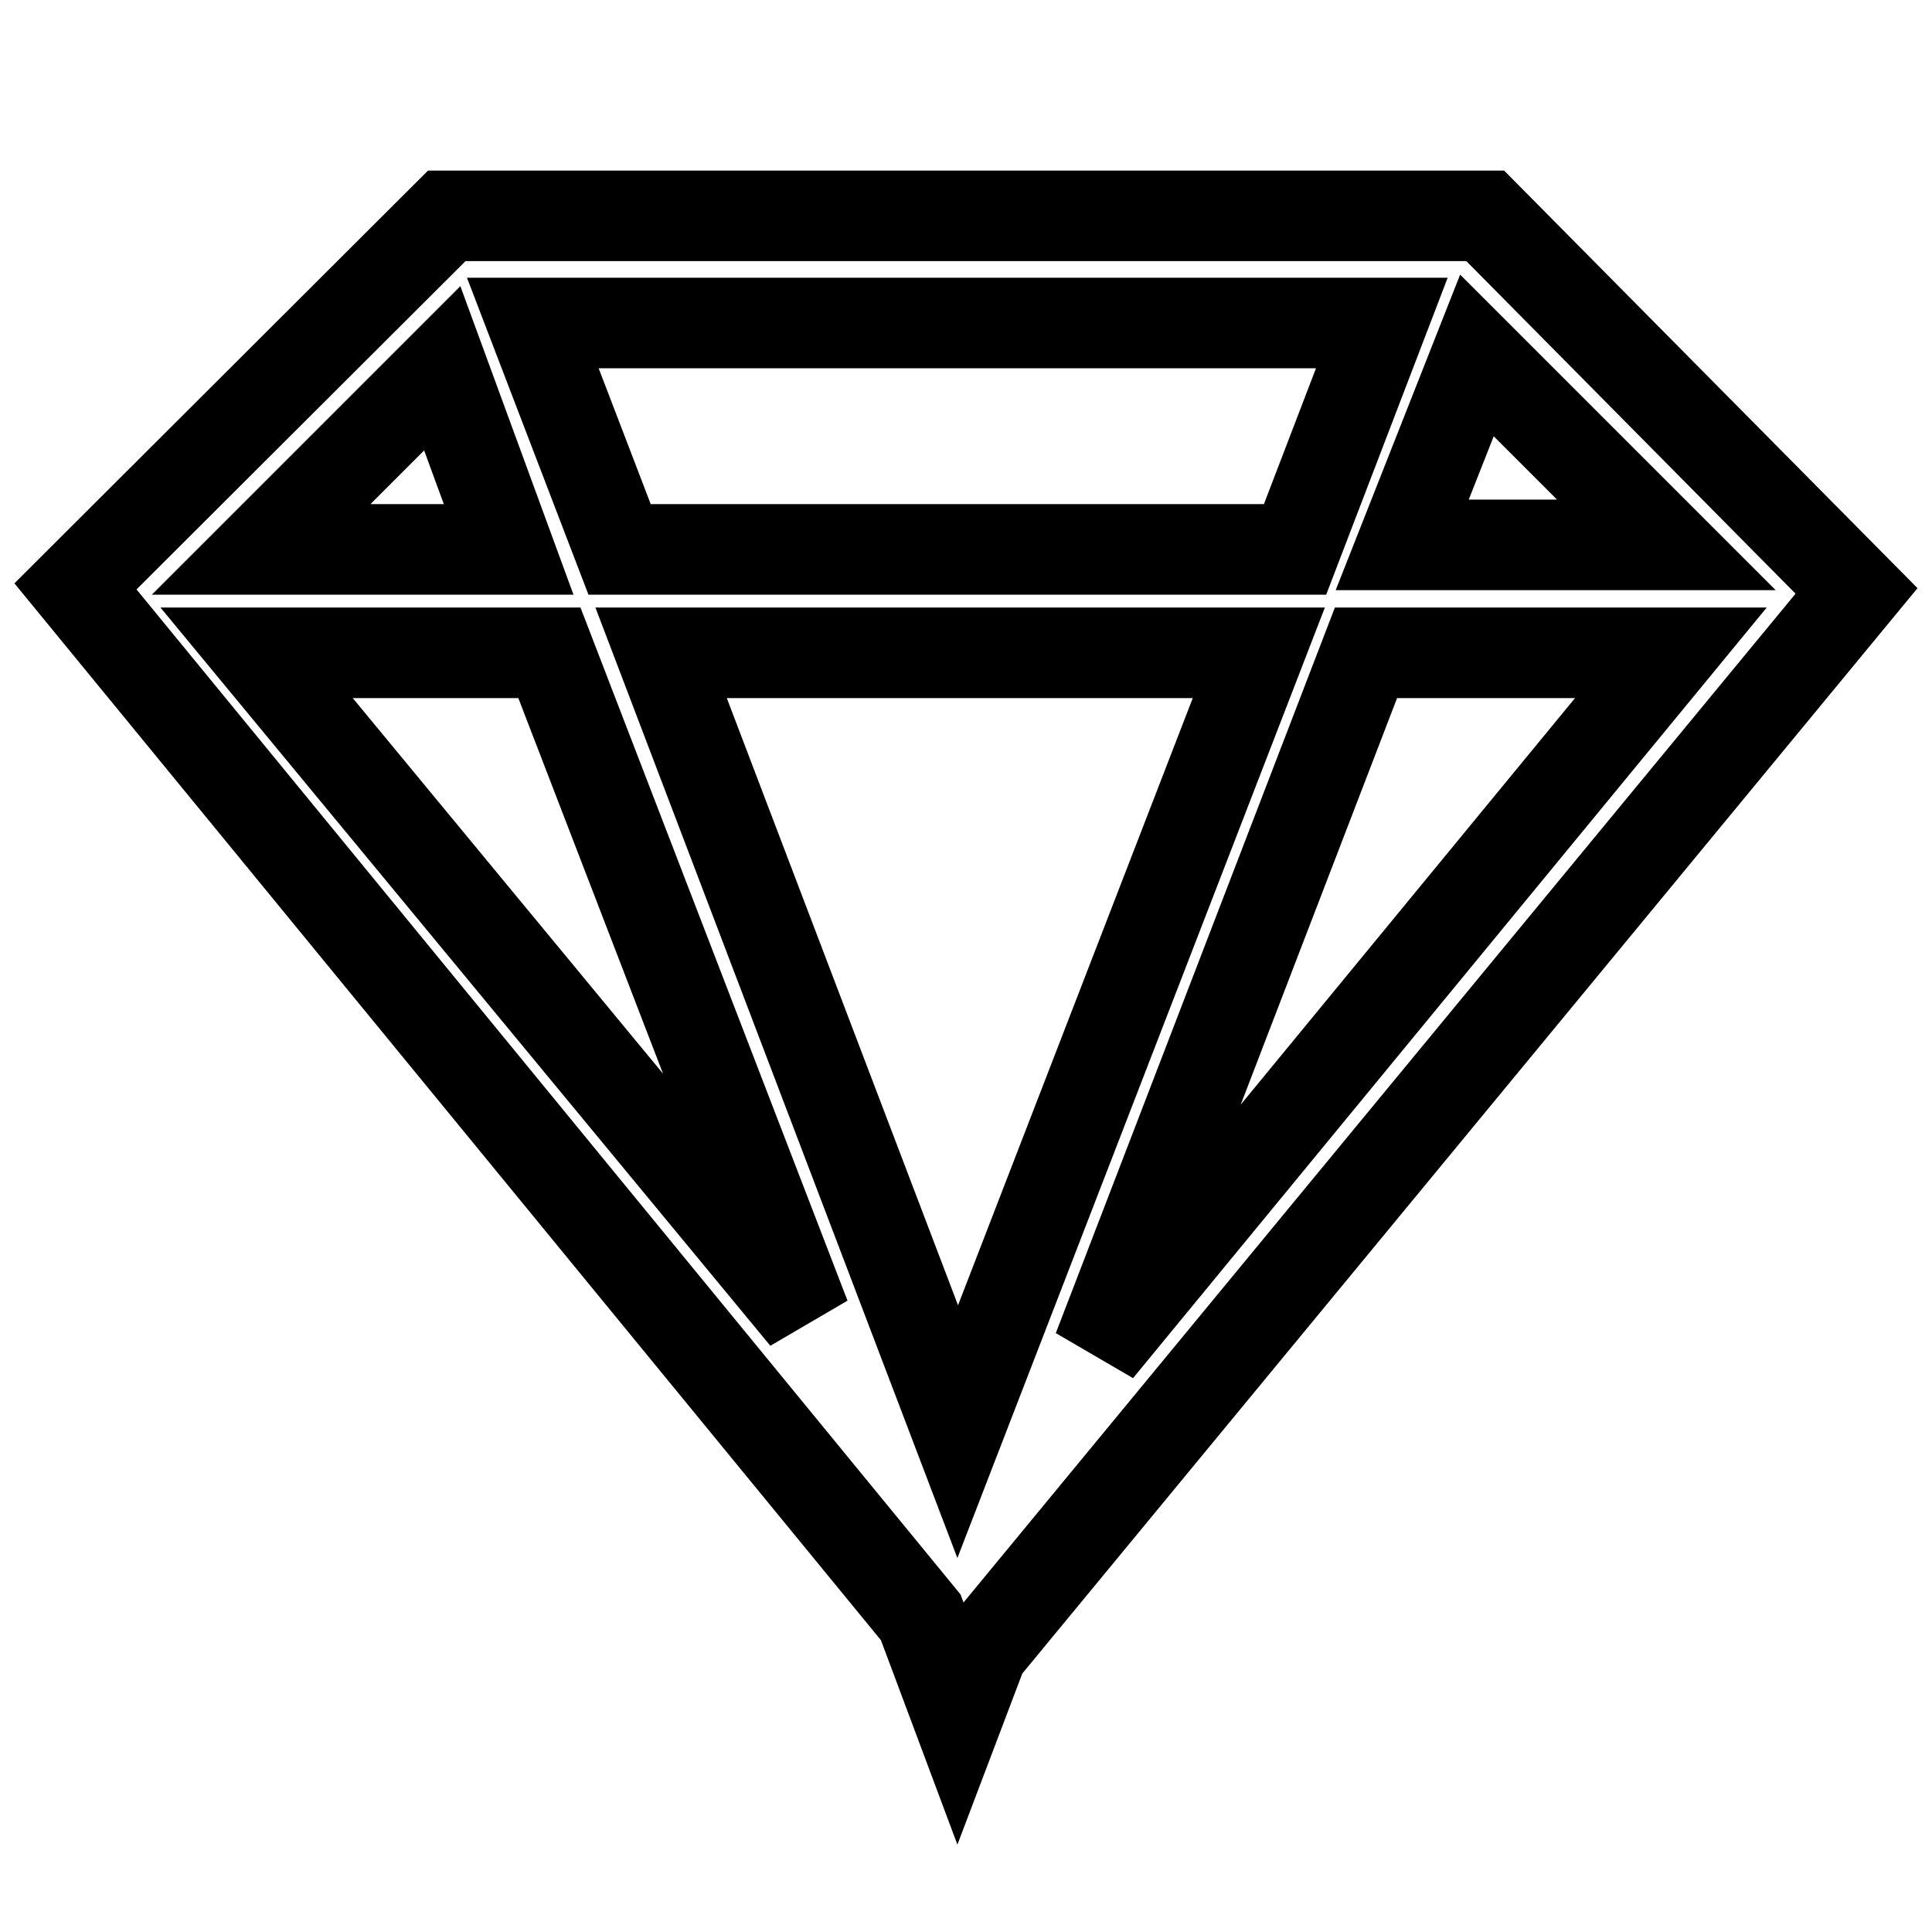 <?xml version="1.0" encoding="utf-8"?>
<!-- Svg Vector Icons : http://www.onlinewebfonts.com/icon -->
<!DOCTYPE svg PUBLIC "-//W3C//DTD SVG 1.1//EN" "http://www.w3.org/Graphics/SVG/1.1/DTD/svg11.dtd">
<svg version="1.1" xmlns="http://www.w3.org/2000/svg" xmlns:xlink="http://www.w3.org/1999/xlink" x="0px" y="0px" viewBox="0 0 256 256" enable-background="new 0 0 256 256" xml:space="preserve">
<g> <path stroke-width="12" fill-opacity="0" stroke="#000000"  d="M196.8,28.6H59.2L10,77.7l112,136.6l4.9,13.1l3.3-8.7L246,78.3L196.8,28.6z M126.9,189.7L87.6,86.5h79.2 L126.9,189.7z M82.1,72.8l-11.5-30h112.5l-11.5,30H82.1z M67.4,72.8H34.6l24-24L67.4,72.8z M195.7,47.1l25.1,25.1h-35L195.7,47.1 L195.7,47.1z M34,86.5h38.8l33.9,88L34,86.5z M181,86.5h40.4l-75.9,92.3L181,86.5z"/></g>
</svg>